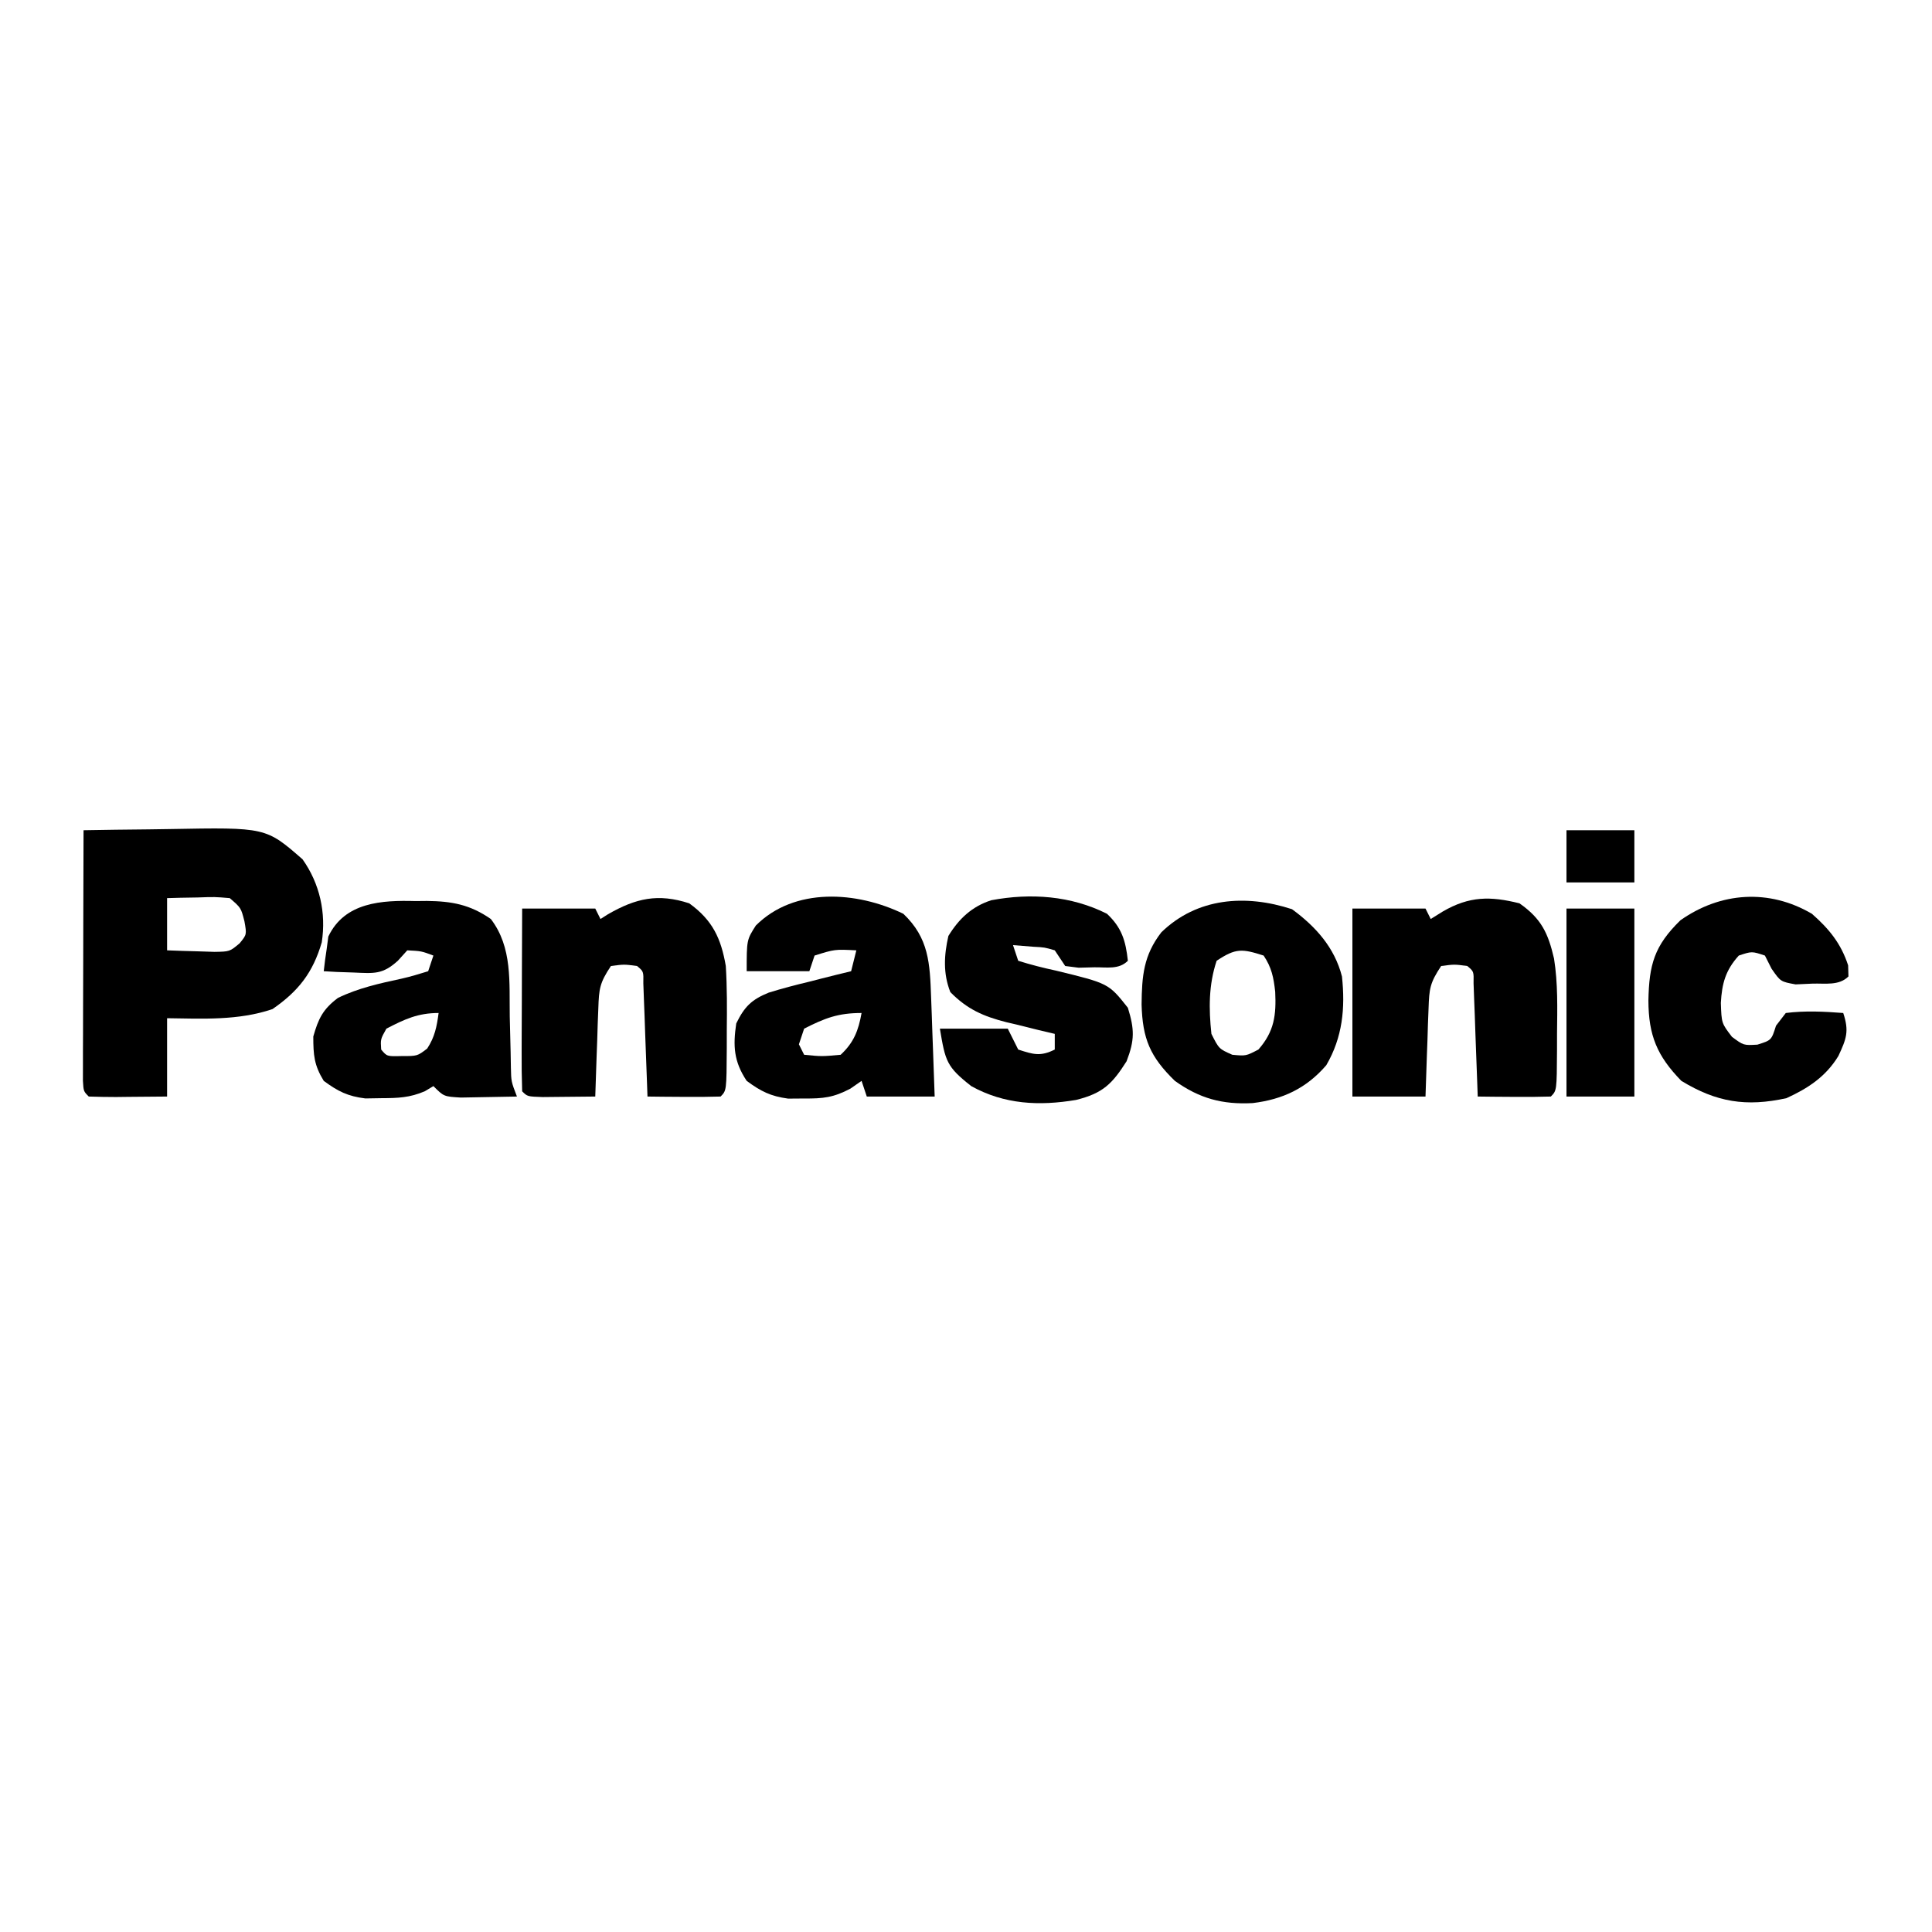 <?xml version="1.0" encoding="UTF-8"?>
<svg version="1.1" xmlns="http://www.w3.org/2000/svg" width="370" height="370">
<path d="M0 0 C4.108 -0.075 8.215 -0.129 12.323 -0.165 C13.717 -0.18 15.11 -0.2 16.504 -0.226 C34.915 -0.563 34.915 -0.563 41.938 5.562 C45.252 10.228 46.486 15.834 45.621 21.469 C43.938 27.239 41.174 30.811 36.188 34.25 C29.708 36.471 22.754 36.094 16 36 C16 40.95 16 45.9 16 51 C13.546 51.021 11.091 51.041 8.562 51.062 C7.401 51.076 7.401 51.076 6.217 51.09 C4.478 51.097 2.739 51.05 1 51 C0 50 0 50 -0.12 47.982 C-0.118 47.096 -0.116 46.21 -0.114 45.297 C-0.113 44.296 -0.113 43.295 -0.113 42.263 C-0.108 41.175 -0.103 40.086 -0.098 38.965 C-0.096 37.856 -0.095 36.748 -0.093 35.606 C-0.088 32.05 -0.075 28.494 -0.062 24.938 C-0.057 22.533 -0.053 20.129 -0.049 17.725 C-0.038 11.816 -0.021 5.908 0 0 Z M16 13 C16 16.3 16 19.6 16 23 C17.937 23.081 19.875 23.139 21.812 23.188 C22.891 23.222 23.97 23.257 25.082 23.293 C27.988 23.245 27.988 23.245 29.898 21.648 C31.262 19.974 31.262 19.974 30.812 17.438 C30.154 14.856 30.154 14.856 28 13 C25.101 12.757 25.101 12.757 21.875 12.875 C20.231 12.902 20.231 12.902 18.555 12.93 C17.712 12.953 16.869 12.976 16 13 Z " fill="#000000" transform="translate(16,159)"/>
<path d="M0 0 C4.29 0 8.58 0 13 0 C13 3.3 13 6.6 13 10 C8.71 10 4.42 10 0 10 C0 6.7 0 3.4 0 0 Z " fill="#000000" transform="translate(300,159)"/>
<path d="M0 0 C4.468 3.232 6.084 6.698 7 12 C7.255 16.129 7.234 20.24 7.188 24.375 C7.187 25.48 7.186 26.584 7.186 27.723 C7.141 35.859 7.141 35.859 6 37 C3.647 37.073 1.292 37.084 -1.062 37.062 C-2.353 37.053 -3.643 37.044 -4.973 37.035 C-5.972 37.024 -6.971 37.012 -8 37 C-8.025 36.278 -8.05 35.556 -8.076 34.813 C-8.192 31.562 -8.314 28.313 -8.438 25.062 C-8.477 23.926 -8.516 22.79 -8.557 21.619 C-8.599 20.54 -8.64 19.46 -8.684 18.348 C-8.72 17.347 -8.757 16.347 -8.795 15.317 C-8.747 13.039 -8.747 13.039 -10 12 C-12.458 11.667 -12.458 11.667 -15 12 C-17.157 15.236 -17.284 16.344 -17.414 20.105 C-17.472 21.58 -17.472 21.58 -17.531 23.084 C-17.562 24.108 -17.593 25.132 -17.625 26.188 C-17.683 27.741 -17.683 27.741 -17.742 29.326 C-17.836 31.884 -17.922 34.442 -18 37 C-20.146 37.027 -22.292 37.046 -24.438 37.062 C-25.632 37.074 -26.827 37.086 -28.059 37.098 C-31 37 -31 37 -32 36 C-32.089 33.406 -32.115 30.84 -32.098 28.246 C-32.096 27.083 -32.096 27.083 -32.093 25.896 C-32.088 23.41 -32.075 20.924 -32.062 18.438 C-32.057 16.756 -32.053 15.074 -32.049 13.393 C-32.038 9.262 -32.021 5.131 -32 1 C-27.38 1 -22.76 1 -18 1 C-17.67 1.66 -17.34 2.32 -17 3 C-16.527 2.7 -16.054 2.399 -15.566 2.09 C-10.221 -0.984 -5.971 -1.949 0 0 Z " fill="#000000" transform="translate(132,173)"/>
<path d="M0 0 C4.894 4.649 5.084 9.483 5.316 15.957 C5.358 17.069 5.4 18.181 5.443 19.326 C5.483 20.477 5.522 21.627 5.562 22.812 C5.606 23.982 5.649 25.152 5.693 26.357 C5.799 29.238 5.9 32.119 6 35 C1.71 35 -2.58 35 -7 35 C-7.33 34.01 -7.66 33.02 -8 32 C-8.701 32.487 -9.402 32.975 -10.125 33.477 C-13.373 35.198 -15.352 35.403 -19 35.375 C-20.011 35.383 -21.021 35.39 -22.062 35.398 C-25.426 34.942 -27.284 34.009 -30 32 C-32.477 28.285 -32.64 25.305 -32 21 C-30.439 17.806 -29.089 16.443 -25.789 15.102 C-23.209 14.3 -20.628 13.628 -18 13 C-17.198 12.794 -16.396 12.588 -15.57 12.375 C-13.718 11.9 -11.859 11.448 -10 11 C-9.67 9.68 -9.34 8.36 -9 7 C-13.141 6.79 -13.141 6.79 -17 8 C-17.33 8.99 -17.66 9.98 -18 11 C-21.96 11 -25.92 11 -30 11 C-30 5 -30 5 -28.25 2.25 C-20.858 -5.142 -8.908 -4.325 0 0 Z M-19 22 C-19.33 22.99 -19.66 23.98 -20 25 C-19.67 25.66 -19.34 26.32 -19 27 C-15.626 27.334 -15.626 27.334 -12 27 C-9.477 24.645 -8.6 22.362 -8 19 C-12.495 19 -15.024 19.975 -19 22 Z " fill="#000000" transform="translate(173,175)"/>
<path d="M0 0 C2.827 2.651 3.586 5.173 4 9 C2.259 10.741 -0.074 10.213 -2.438 10.25 C-3.426 10.276 -4.415 10.302 -5.434 10.328 C-6.281 10.22 -7.127 10.112 -8 10 C-8.66 9.01 -9.32 8.02 -10 7 C-11.964 6.423 -11.964 6.423 -14.125 6.312 C-15.404 6.209 -16.683 6.106 -18 6 C-17.67 6.99 -17.34 7.98 -17 9 C-14.584 9.757 -12.278 10.346 -9.812 10.875 C0.312 13.335 0.312 13.335 4 18 C5.282 22.149 5.31 24.193 3.75 28.25 C0.995 32.58 -0.769 34.368 -5.914 35.648 C-12.969 36.837 -19.666 36.519 -26 33 C-30.722 29.283 -30.955 28.269 -32 22 C-27.71 22 -23.42 22 -19 22 C-18.34 23.32 -17.68 24.64 -17 26 C-14.121 26.936 -12.745 27.372 -10 26 C-10 25.01 -10 24.02 -10 23 C-11.025 22.758 -12.05 22.515 -13.105 22.266 C-14.466 21.928 -15.827 21.589 -17.188 21.25 C-18.198 21.014 -18.198 21.014 -19.229 20.773 C-23.672 19.646 -26.772 18.282 -30 15 C-31.406 11.445 -31.212 7.932 -30.375 4.25 C-28.363 0.957 -25.884 -1.392 -22.16 -2.594 C-14.636 -4.009 -6.882 -3.471 0 0 Z " fill="#000000" transform="translate(212,175)"/>
<path d="M0 0 C4.176 2.932 5.474 5.672 6.614 10.573 C7.372 15.339 7.245 20.123 7.188 24.938 C7.187 25.99 7.186 27.043 7.186 28.127 C7.141 35.859 7.141 35.859 6 37 C3.647 37.073 1.292 37.084 -1.062 37.062 C-2.353 37.053 -3.643 37.044 -4.973 37.035 C-5.972 37.024 -6.971 37.012 -8 37 C-8.025 36.278 -8.05 35.556 -8.076 34.813 C-8.192 31.562 -8.314 28.313 -8.438 25.062 C-8.477 23.926 -8.516 22.79 -8.557 21.619 C-8.599 20.54 -8.64 19.46 -8.684 18.348 C-8.72 17.347 -8.757 16.347 -8.795 15.317 C-8.747 13.039 -8.747 13.039 -10 12 C-12.458 11.667 -12.458 11.667 -15 12 C-17.157 15.236 -17.284 16.344 -17.414 20.105 C-17.472 21.58 -17.472 21.58 -17.531 23.084 C-17.562 24.108 -17.593 25.132 -17.625 26.188 C-17.683 27.741 -17.683 27.741 -17.742 29.326 C-17.836 31.884 -17.919 34.442 -18 37 C-22.62 37 -27.24 37 -32 37 C-32 25.12 -32 13.24 -32 1 C-27.38 1 -22.76 1 -18 1 C-17.67 1.66 -17.34 2.32 -17 3 C-15.855 2.288 -15.855 2.288 -14.688 1.562 C-9.618 -1.385 -5.586 -1.404 0 0 Z " fill="#000000" transform="translate(291,173)"/>
<path d="M0 0 C3.297 2.896 5.571 5.686 6.938 9.875 C6.958 10.576 6.979 11.277 7 12 C5.19 13.81 2.569 13.299 0.125 13.375 C-0.945 13.424 -2.015 13.473 -3.117 13.523 C-6 13 -6 13 -7.727 10.516 C-8.147 9.685 -8.567 8.855 -9 8 C-11.5 7.167 -11.5 7.167 -14 8 C-16.552 10.816 -17.23 13.361 -17.438 17.062 C-17.307 20.957 -17.307 20.957 -15.312 23.562 C-13.091 25.214 -13.091 25.214 -10.438 25.062 C-7.751 24.219 -7.751 24.219 -6.875 21.438 C-6.256 20.633 -5.638 19.829 -5 19 C-1.304 18.539 2.293 18.717 6 19 C7.167 22.501 6.603 23.945 5.078 27.223 C2.675 31.185 -0.738 33.424 -4.875 35.312 C-12.577 37.007 -18.277 36.097 -25 32 C-29.66 27.221 -31.289 23.267 -31.312 16.625 C-31.181 9.731 -30.187 6.138 -25.188 1.25 C-17.487 -4.186 -8.19 -4.813 0 0 Z " fill="#000000" transform="translate(347,175)"/>
<path d="M0 0 C0.729 -0.007 1.458 -0.014 2.209 -0.021 C6.95 0.034 10.439 0.661 14.438 3.438 C18.601 8.868 17.958 15.576 18.062 22.125 C18.113 24.379 18.168 26.633 18.227 28.887 C18.244 29.88 18.262 30.874 18.28 31.897 C18.336 34.561 18.336 34.561 19.438 37.438 C17.146 37.491 14.854 37.53 12.562 37.562 C11.286 37.586 10.01 37.609 8.695 37.633 C5.438 37.438 5.438 37.438 3.438 35.438 C2.9 35.761 2.362 36.085 1.809 36.418 C-1.095 37.667 -3.345 37.738 -6.5 37.75 C-7.52 37.767 -8.539 37.784 -9.59 37.801 C-12.976 37.387 -14.83 36.445 -17.562 34.438 C-19.414 31.407 -19.562 29.505 -19.562 25.938 C-18.581 22.502 -17.72 20.716 -14.855 18.559 C-11.013 16.68 -6.848 15.763 -2.681 14.868 C-0.953 14.48 0.747 13.967 2.438 13.438 C2.768 12.447 3.098 11.457 3.438 10.438 C1.145 9.578 1.145 9.578 -1.562 9.438 C-2.15 10.087 -2.738 10.737 -3.344 11.406 C-6.278 14.092 -7.906 13.857 -11.812 13.688 C-12.89 13.651 -13.968 13.615 -15.078 13.578 C-16.308 13.509 -16.308 13.509 -17.562 13.438 C-17.414 12.016 -17.216 10.6 -17 9.188 C-16.896 8.399 -16.791 7.61 -16.684 6.797 C-13.551 0.204 -6.428 -0.177 0 0 Z M-5.562 24.438 C-6.696 26.454 -6.696 26.454 -6.562 28.438 C-5.457 29.757 -5.457 29.757 -2.688 29.688 C0.36 29.695 0.36 29.695 2.25 28.25 C3.713 26.017 4.083 24.064 4.438 21.438 C0.477 21.438 -2.066 22.625 -5.562 24.438 Z " fill="#000000" transform="translate(79.562,172.562)"/>
<path d="M0 0 C4.547 3.327 8.15 7.352 9.562 12.875 C10.216 18.947 9.677 24.532 6.562 29.875 C2.756 34.299 -1.791 36.434 -7.535 37.129 C-13.32 37.437 -17.707 36.256 -22.438 32.875 C-27.183 28.259 -28.63 24.812 -28.812 18.25 C-28.756 12.755 -28.429 8.835 -25.035 4.43 C-18.193 -2.228 -8.869 -2.902 0 0 Z M-14.438 9.875 C-15.976 14.491 -15.956 19.054 -15.438 23.875 C-13.994 26.743 -13.994 26.743 -11.438 27.875 C-8.824 28.119 -8.824 28.119 -6.438 26.875 C-3.38 23.396 -3.012 20.262 -3.223 15.809 C-3.527 13.072 -3.897 11.186 -5.438 8.875 C-9.571 7.556 -10.76 7.423 -14.438 9.875 Z " fill="#000000" transform="translate(247.438,174.125)"/>
<path d="M0 0 C4.29 0 8.58 0 13 0 C13 11.88 13 23.76 13 36 C8.71 36 4.42 36 0 36 C0 24.12 0 12.24 0 0 Z " fill="#000000" transform="translate(300,174)"/>
</svg>
